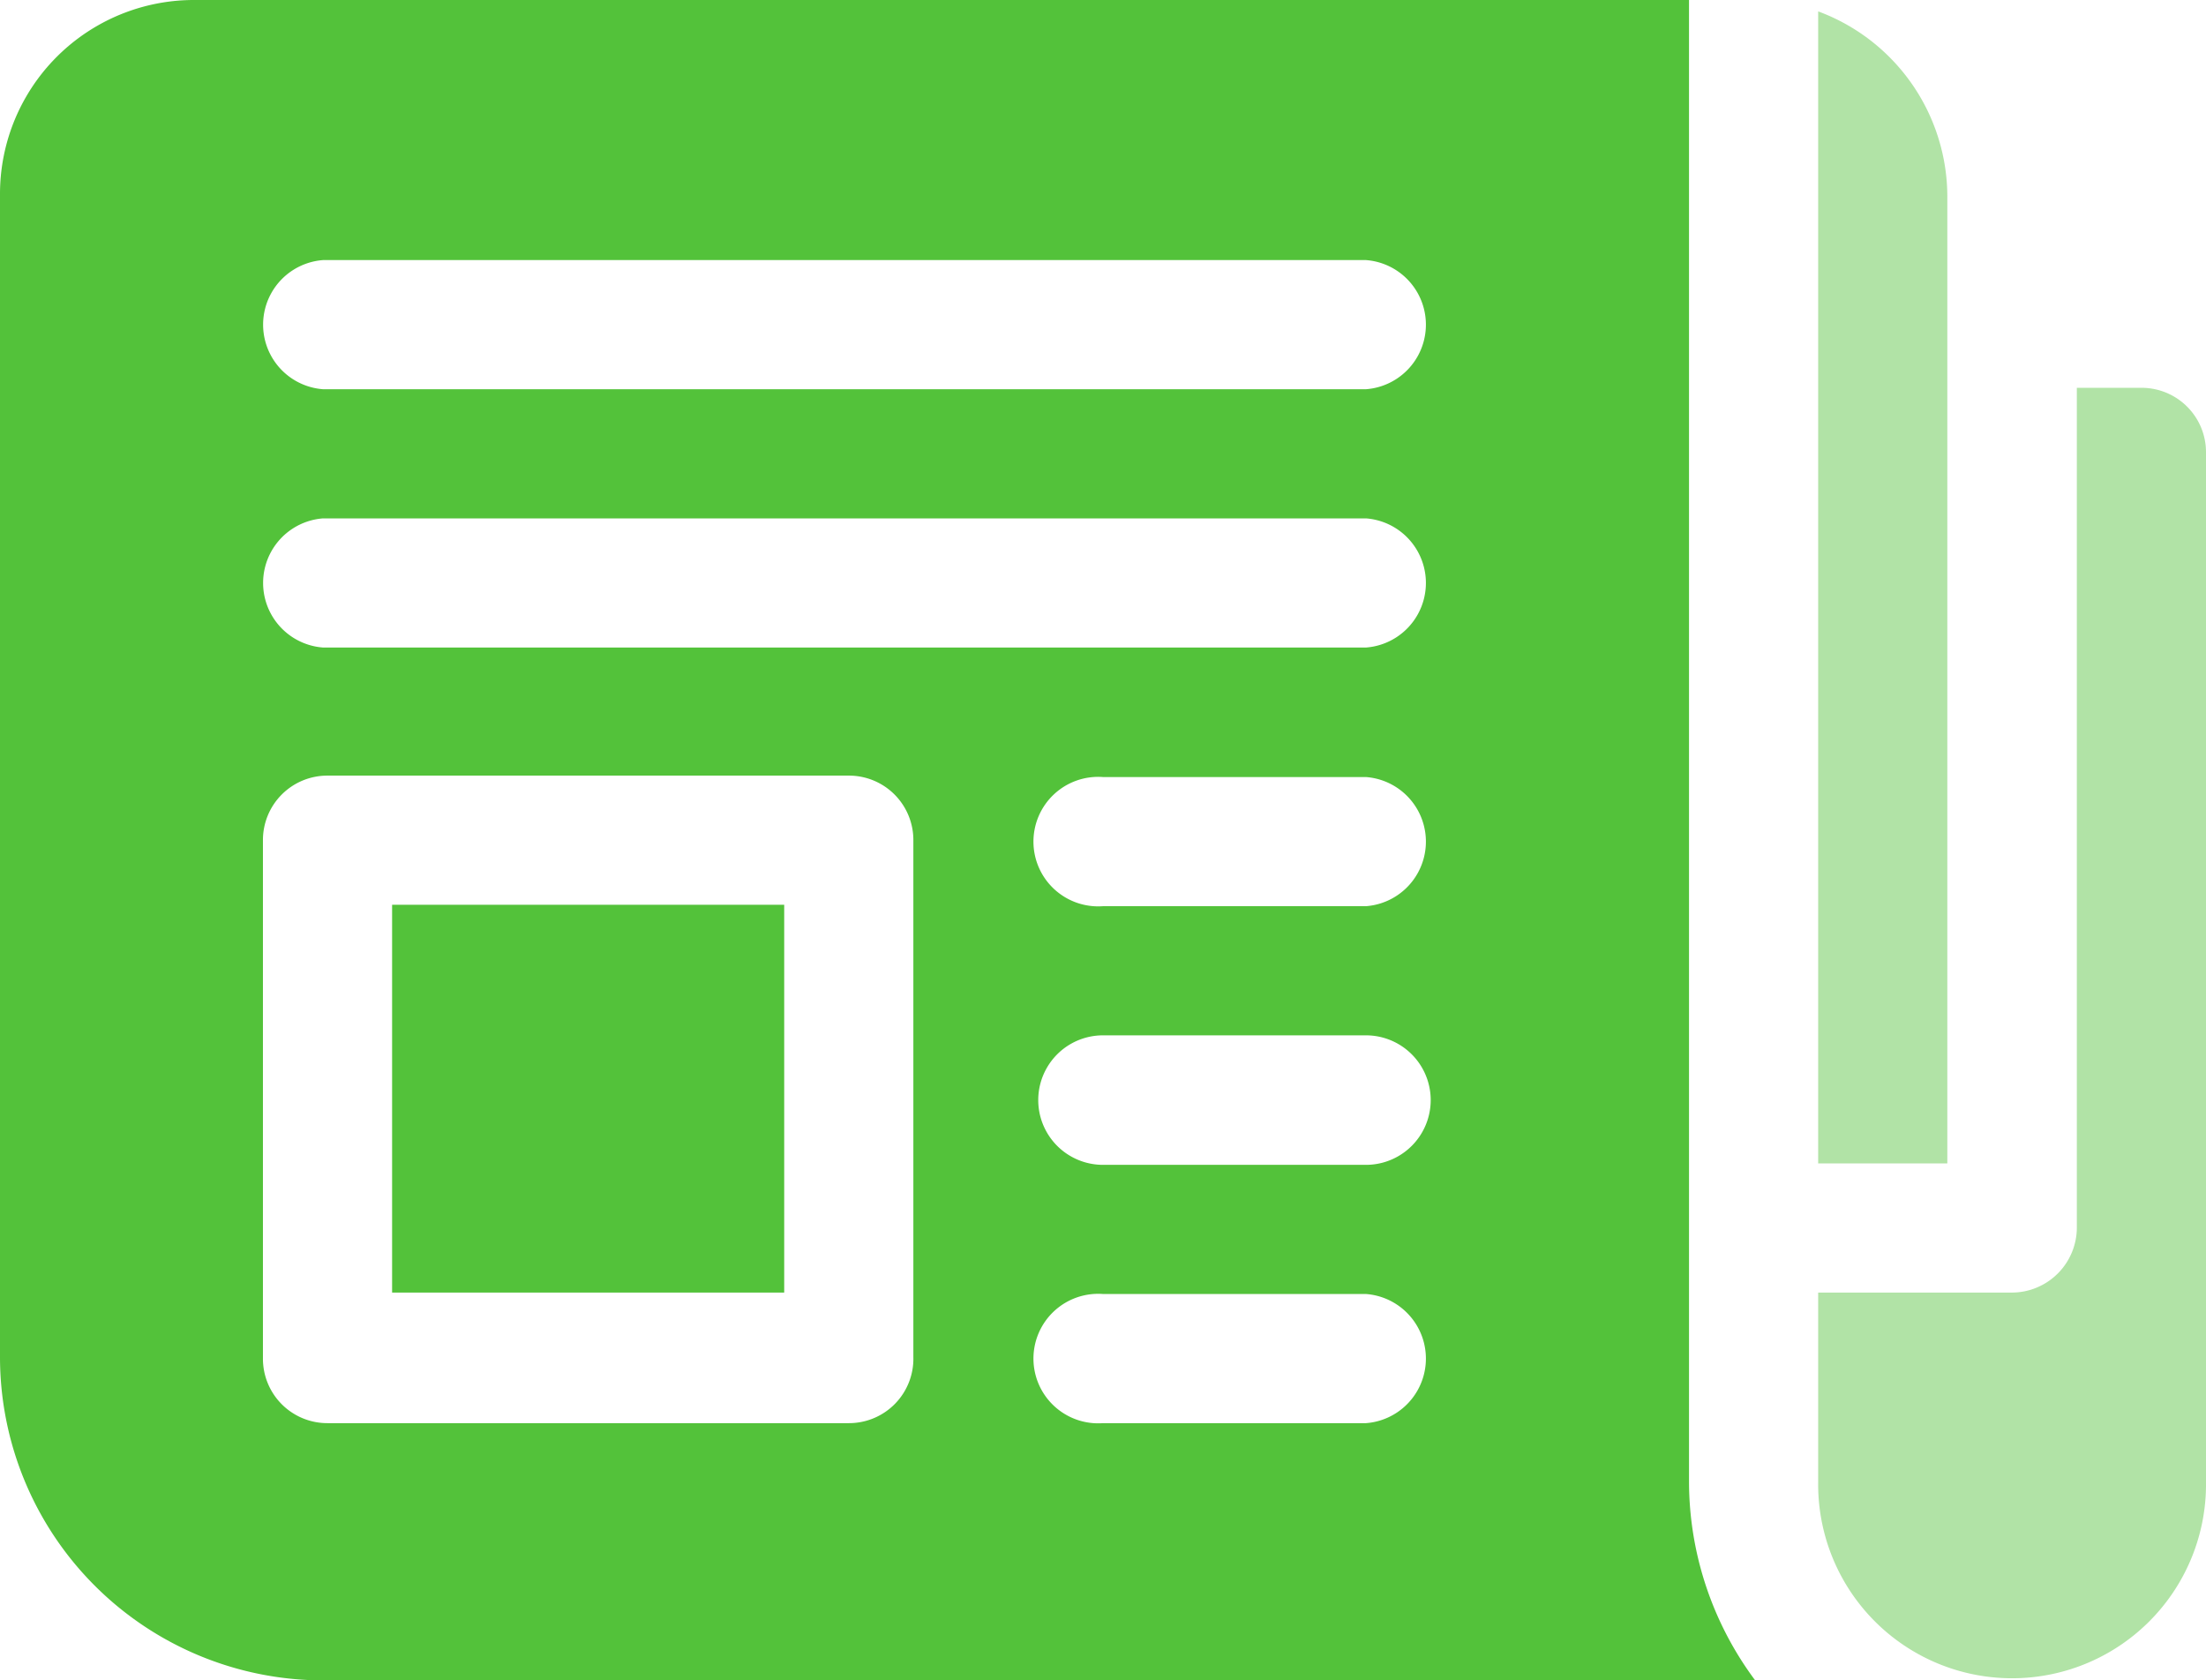 <?xml version="1.0" encoding="UTF-8"?> <svg xmlns="http://www.w3.org/2000/svg" id="Layer_1" data-name="Layer 1" viewBox="0 0 62 47.23"><defs><style>.cls-1,.cls-2{fill:#53c23a;}.cls-1{opacity:0.45;}</style></defs><title>news</title><path class="cls-1" d="M54.73,5.52A5.56,5.56,0,0,0,51.1.32V32.7h3.63V5.52Zm0,0"></path><path class="cls-1" d="M60.18,10.9H58.37V34.51a1.83,1.83,0,0,1-1.82,1.82H51.1v5.33a5.45,5.45,0,1,0,10.9.12V12.71a1.81,1.81,0,0,0-1.82-1.81Zm0,0"></path><path class="cls-2" d="M47.47,0h-42A5.45,5.45,0,0,0,0,5.45V38.14a9.09,9.09,0,0,0,9.08,9.09H49.33a9.37,9.37,0,0,1-1.86-5.57ZM25.67,38.14A1.81,1.81,0,0,1,23.86,40H9.2a1.81,1.81,0,0,1-1.81-1.82V23.61A1.81,1.81,0,0,1,9.2,21.8H23.86a1.81,1.81,0,0,1,1.81,1.81ZM38.39,40H31a1.82,1.82,0,1,1,0-3.63h7.39a1.82,1.82,0,0,1,0,3.63Zm0-7.26H31a1.82,1.82,0,1,1,0-3.64h7.39a1.82,1.82,0,0,1,0,3.64Zm0-7.27H31a1.82,1.82,0,1,1,0-3.63h7.39a1.82,1.82,0,0,1,0,3.63Zm0-7.27H9.08a1.82,1.82,0,0,1,0-3.63H38.39a1.82,1.82,0,0,1,0,3.63Zm0-7.26H9.08a1.82,1.82,0,0,1,0-3.63H38.39a1.82,1.82,0,0,1,0,3.63Zm0,0"></path><rect class="cls-2" x="11.02" y="25.43" width="11.02" height="10.9"></rect></svg> 